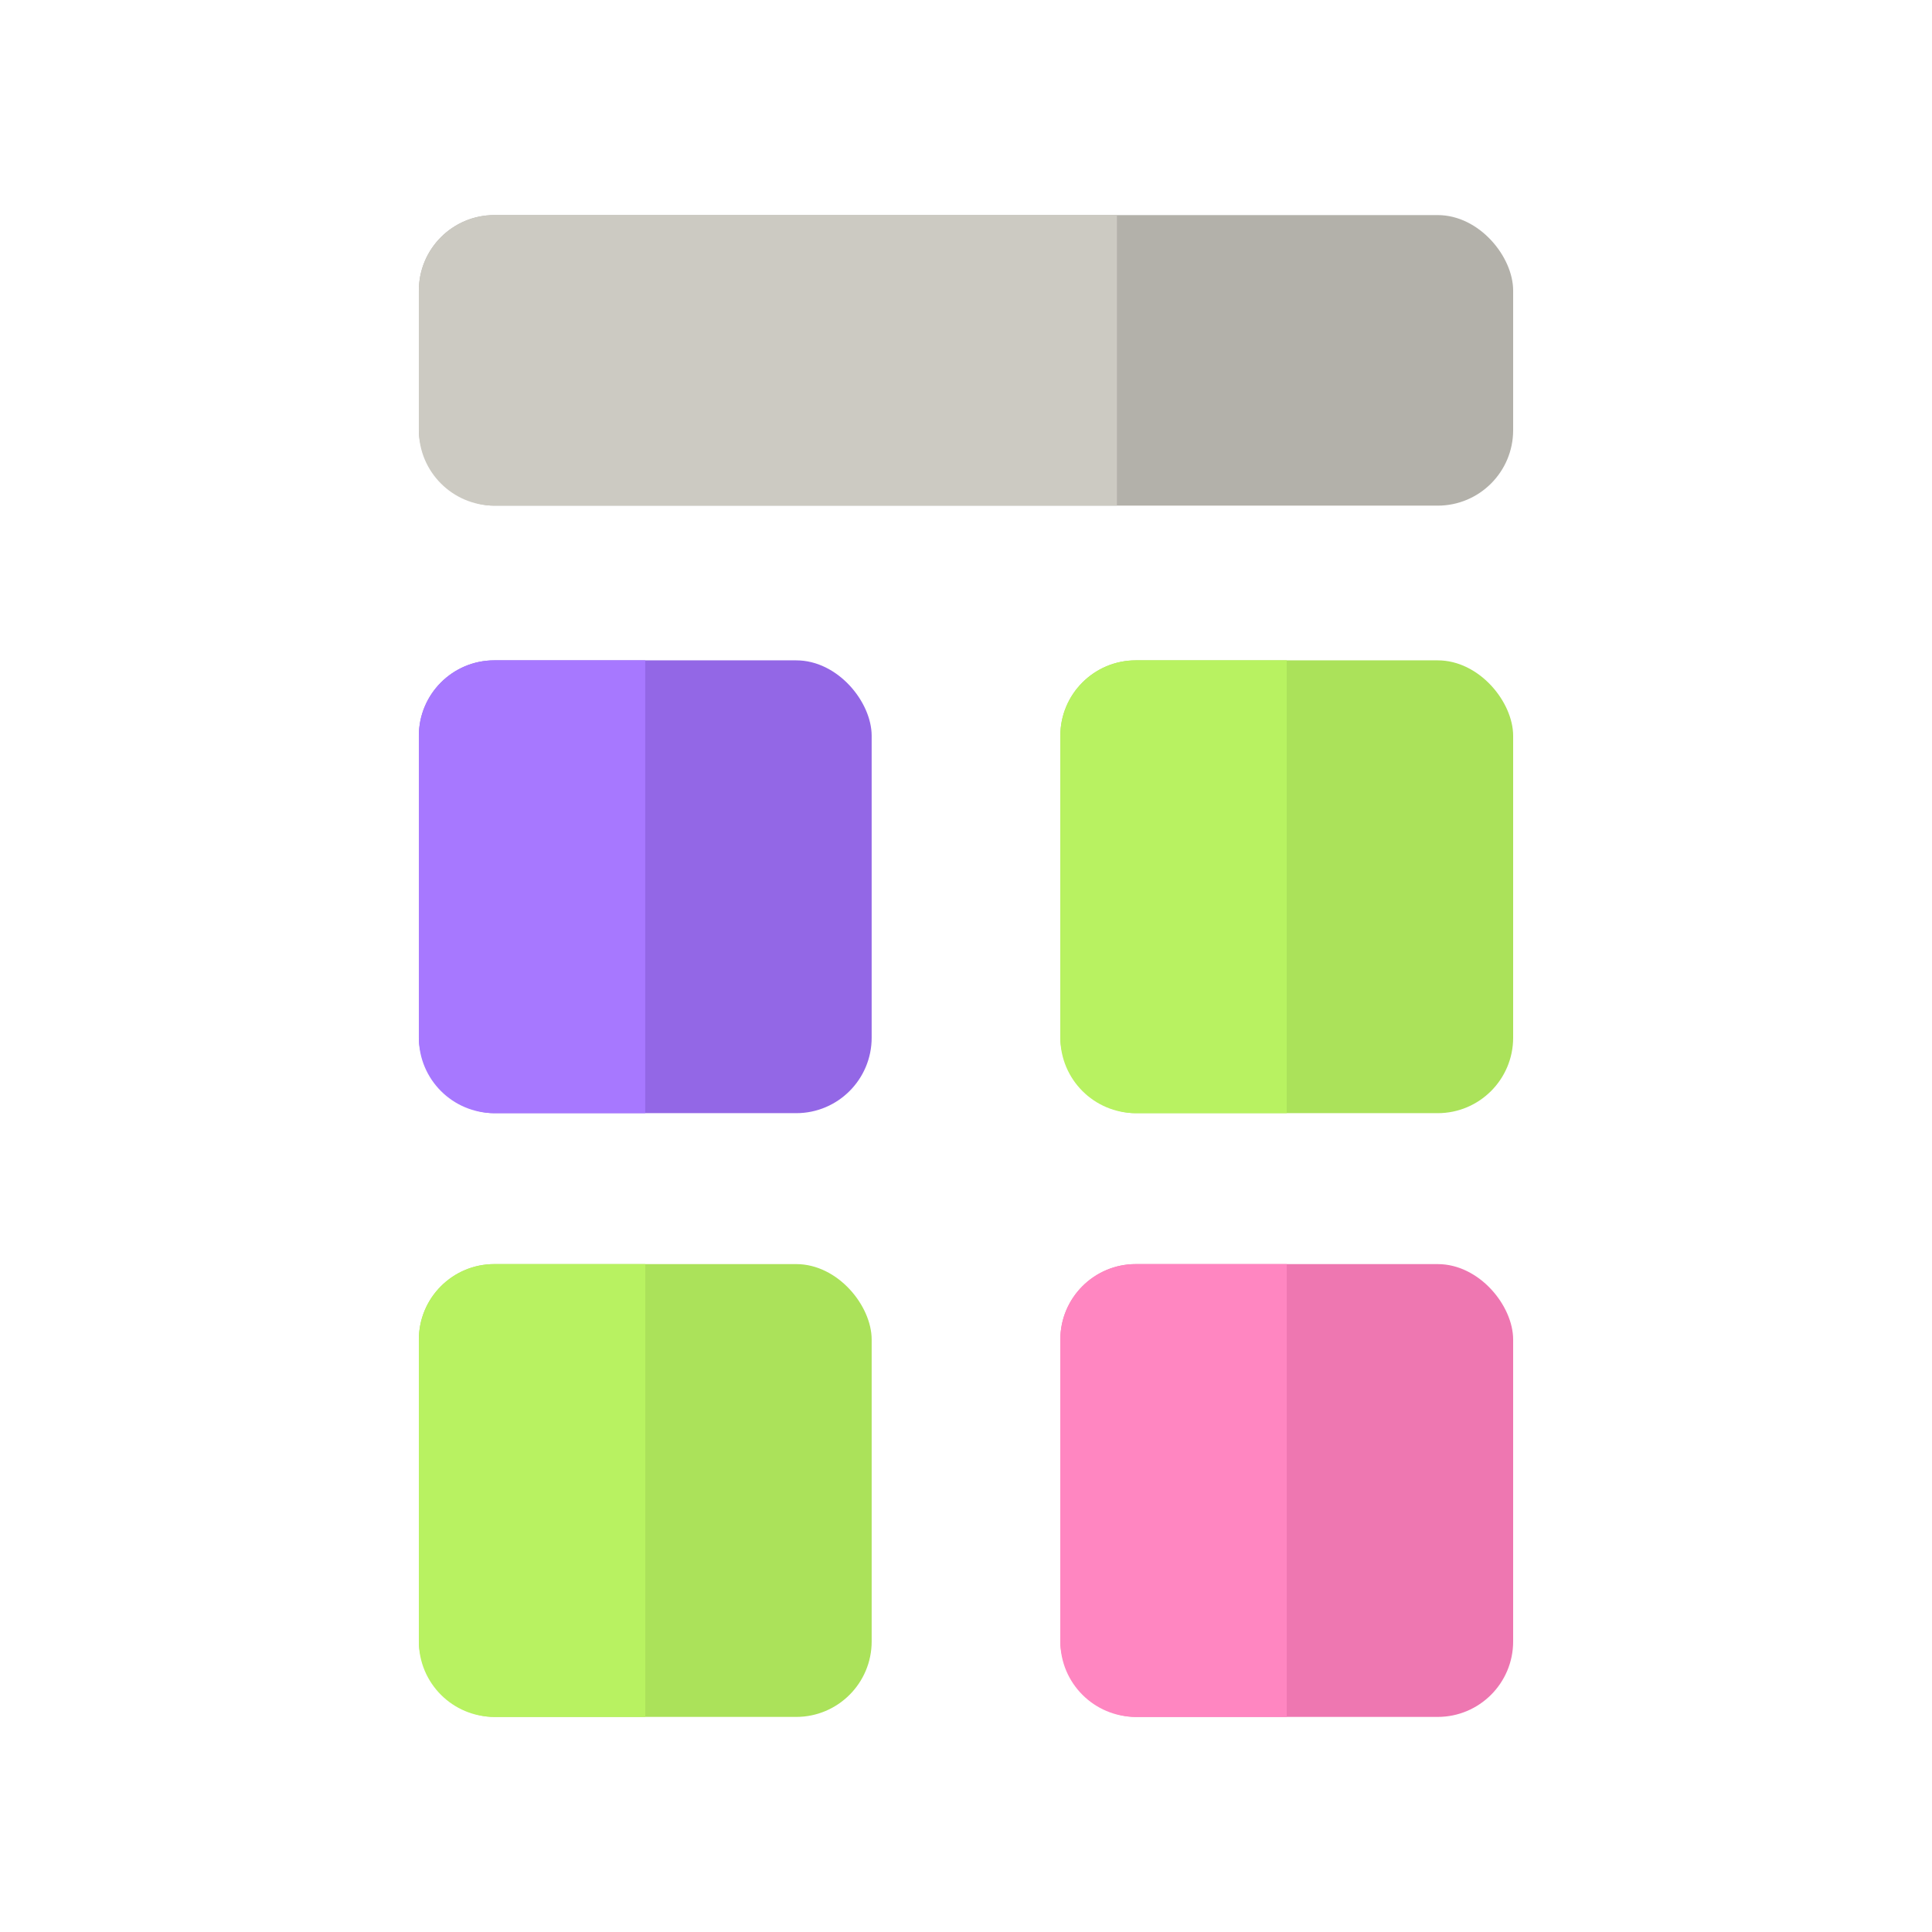 <svg width="512" height="512" viewBox="0 0 512 512" fill="none" xmlns="http://www.w3.org/2000/svg">
    <rect x="111" y="57" width="290" height="77" rx="20" fill="#B3B1AA" />
    <path d="M111 77C111 65.954 119.954 57 131 57H296V134H131C119.954 134 111 125.046 111 114V77Z" fill="#CCCAC2" />
    <rect x="111" y="175" width="120" height="120" rx="20" fill="#9367E6" />
    <path d="M111 195C111 183.954 119.954 175 131 175H171V295H131C119.954 295 111 286.046 111 275Z" fill="#A778FF" />
    <rect x="281" y="175" width="120" height="120" rx="20" fill="#ABE25A" />
    <path d="M281 195C281 183.954 289.954 175 301 175H341V295H301C289.954 295 281 286.046 281 275Z" fill="#B8F261" />
    <rect x="111" y="335" width="120" height="120" rx="20" fill="#ABE25A" />
    <path d="M111 355C111 343.954 119.954 335 131 335H171V455H131C119.954 455 111 446.046 111 435Z" fill="#B8F261" />
    <rect x="281" y="335" width="120" height="120" rx="20" fill="#EE77B1" />
    <path d="M281 355C281 343.954 289.954 335 301 335H341V455H301C289.954 455 281 446.046 281 435Z" fill="#FF86C1" />
</svg>